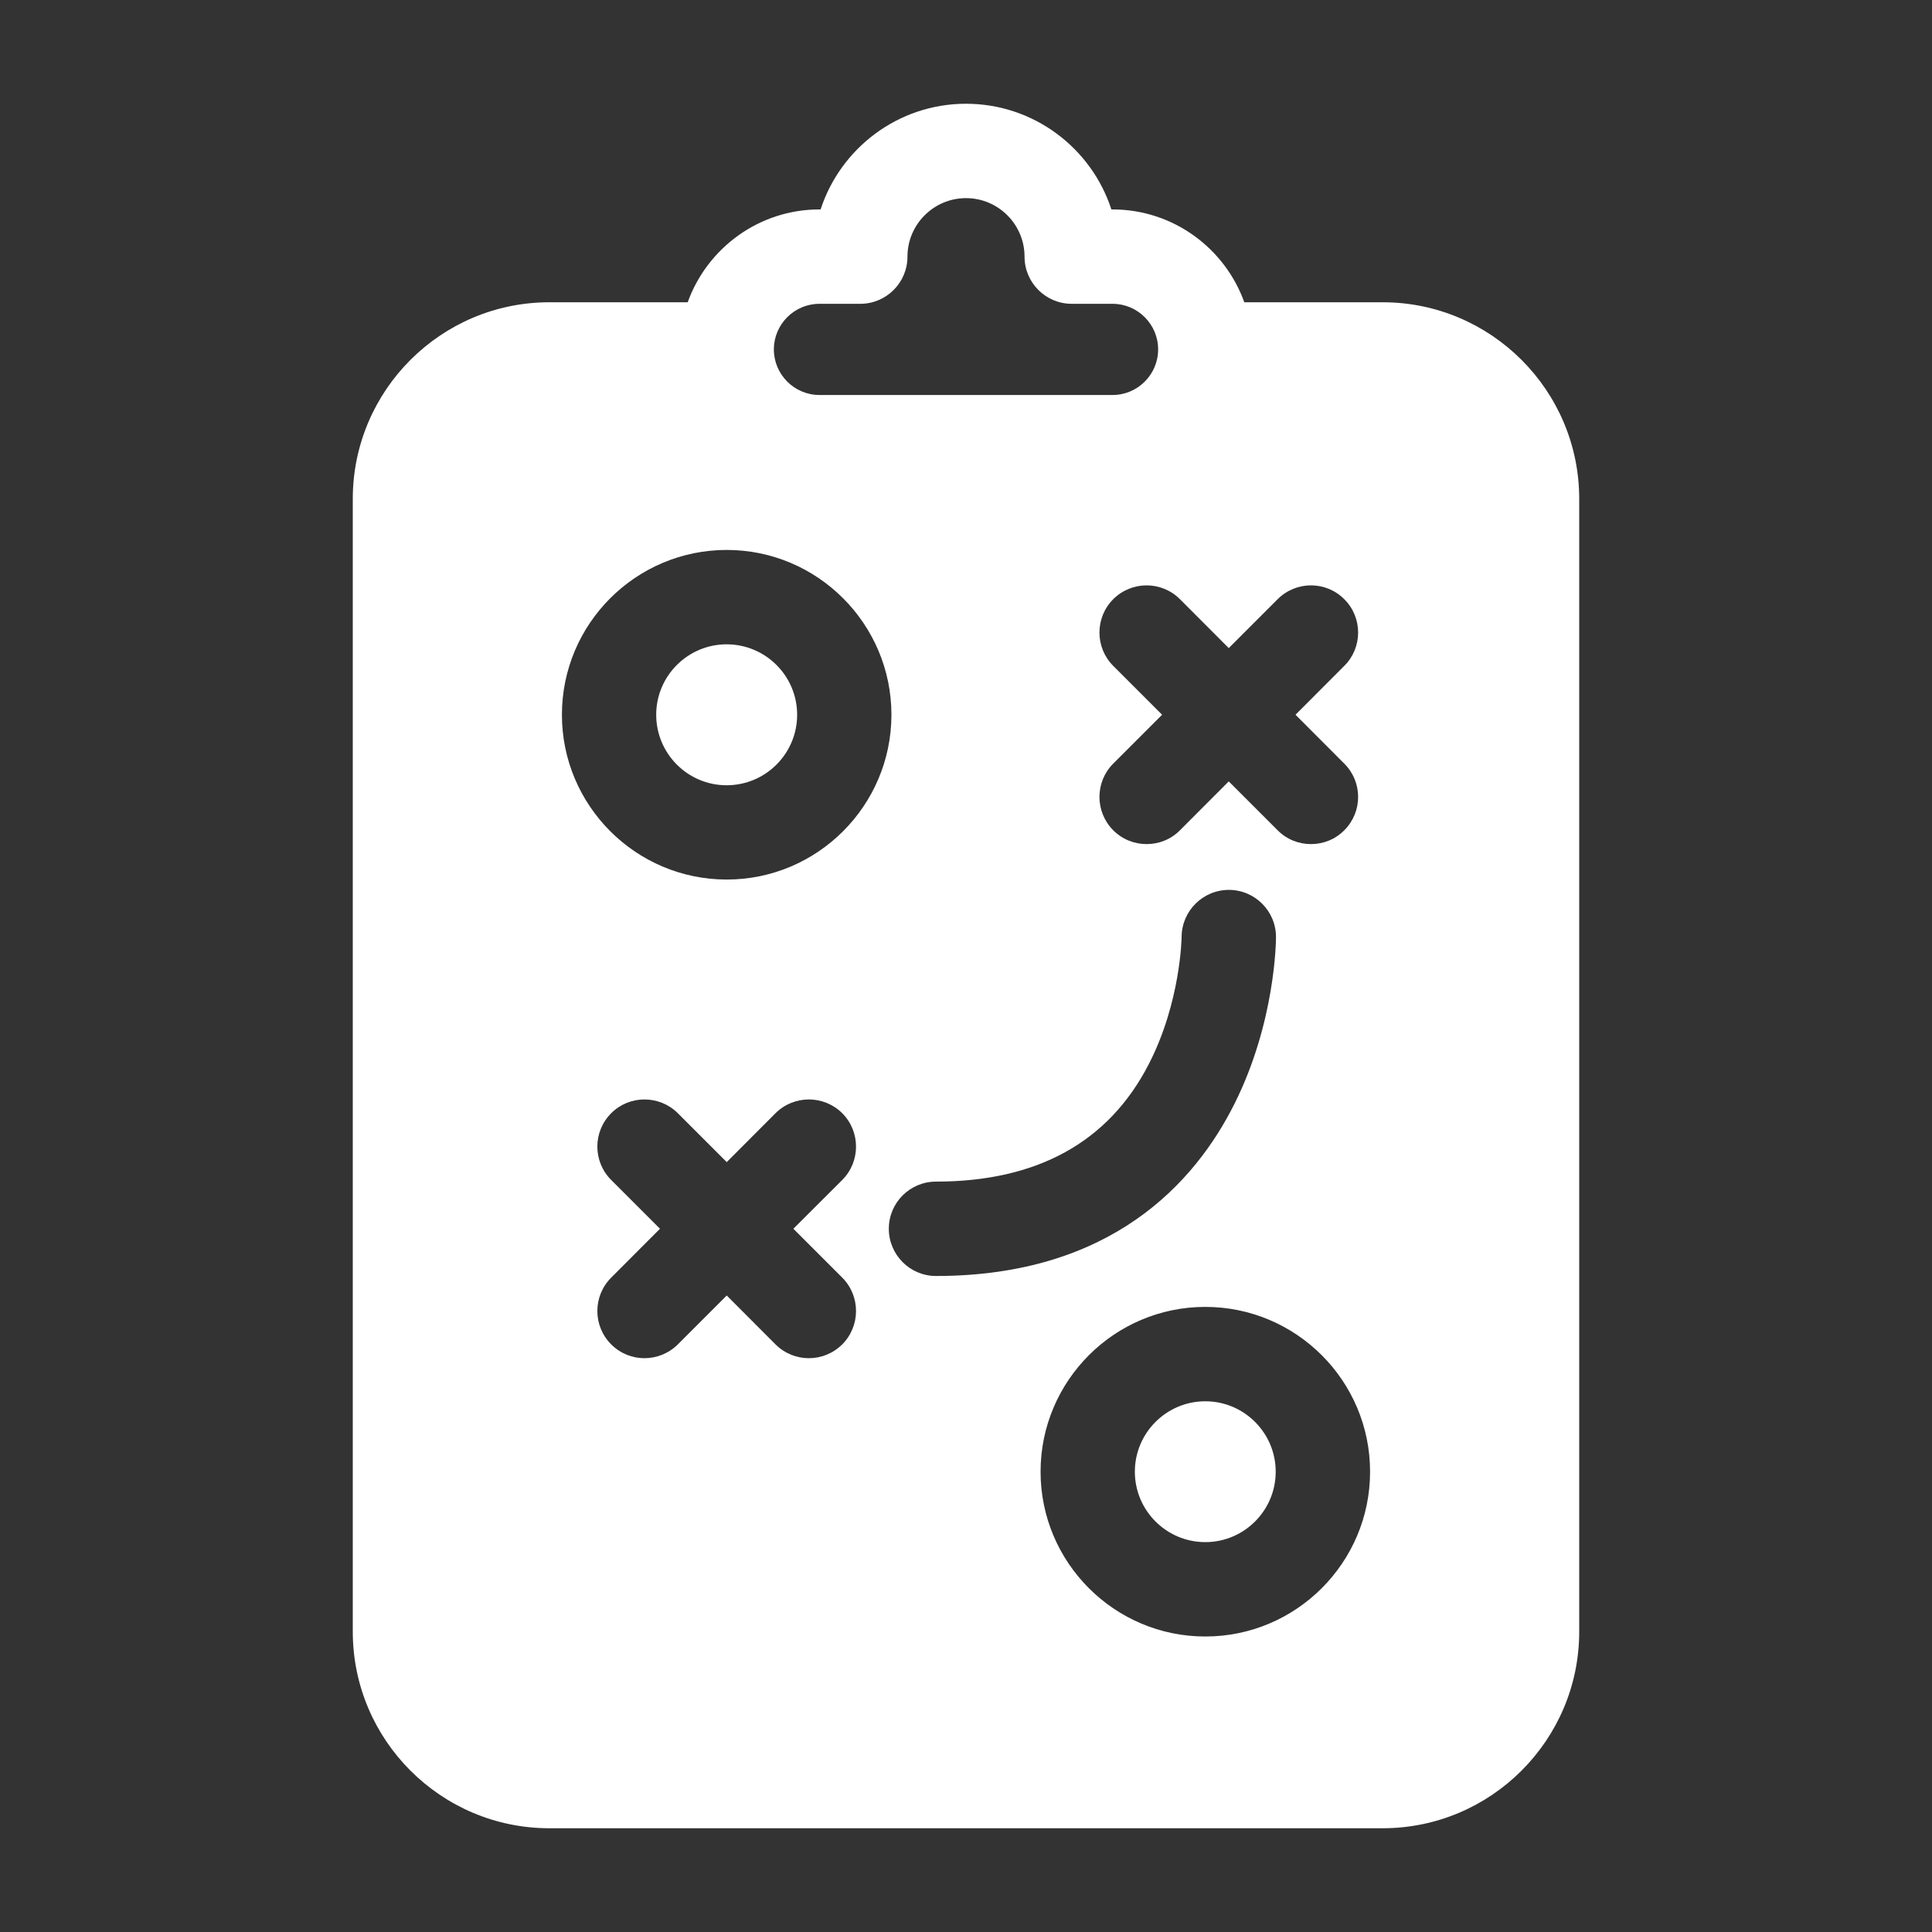 <svg width="20" height="20" viewBox="0 0 20 20" fill="none" xmlns="http://www.w3.org/2000/svg">
<rect x="0" y="0" width="20" height="20" fill="#333333" stroke="none"/>
<path d="M14.313 3.129H12.881C12.68 2.57 12.145 2.168 11.517 2.168H11.505C11.299 1.534 10.702 1.074 10 1.074C9.298 1.074 8.701 1.534 8.495 2.168H8.483C7.855 2.168 7.32 2.57 7.119 3.129H5.687C4.565 3.129 3.652 4.042 3.652 5.164V16.891C3.652 18.013 4.565 18.926 5.687 18.926H14.313C15.435 18.926 16.348 18.013 16.348 16.891V5.164C16.348 4.042 15.435 3.129 14.313 3.129ZM8.719 13.226C8.909 13.417 8.909 13.726 8.719 13.917C8.623 14.012 8.498 14.06 8.373 14.06C8.248 14.06 8.123 14.012 8.028 13.917L7.523 13.411L7.017 13.917C6.921 14.012 6.796 14.06 6.671 14.06C6.546 14.06 6.422 14.012 6.327 13.917C6.136 13.726 6.136 13.417 6.327 13.226L6.832 12.72L6.327 12.215C6.136 12.024 6.136 11.715 6.327 11.524C6.517 11.334 6.826 11.334 7.017 11.524L7.523 12.03L8.028 11.524C8.219 11.334 8.528 11.334 8.719 11.524C8.909 11.715 8.909 12.024 8.719 12.215L8.213 12.72L8.719 13.226ZM7.523 9.105C6.582 9.105 5.817 8.339 5.817 7.399C5.817 6.458 6.582 5.693 7.523 5.693C8.463 5.693 9.228 6.459 9.228 7.399C9.228 8.339 8.463 9.105 7.523 9.105ZM13.916 7.905C14.107 8.095 14.107 8.404 13.916 8.595C13.821 8.691 13.696 8.738 13.571 8.738C13.446 8.738 13.321 8.691 13.226 8.595L12.72 8.089L12.215 8.595C12.12 8.691 11.995 8.738 11.87 8.738C11.745 8.738 11.62 8.691 11.524 8.595C11.334 8.404 11.334 8.095 11.524 7.905L12.03 7.399L11.524 6.893C11.334 6.703 11.334 6.393 11.524 6.203C11.715 6.012 12.024 6.012 12.215 6.203L12.72 6.709L13.226 6.203C13.417 6.012 13.726 6.012 13.916 6.203C14.107 6.393 14.107 6.703 13.916 6.893L13.411 7.399L13.916 7.905ZM9.689 12.232C10.735 12.232 11.476 11.824 11.891 11.018C12.223 10.375 12.232 9.705 12.232 9.698C12.234 9.429 12.453 9.212 12.722 9.212C12.991 9.213 13.209 9.431 13.209 9.7C13.209 9.735 13.204 10.58 12.778 11.429C12.371 12.241 11.504 13.209 9.689 13.209C9.42 13.209 9.201 12.99 9.201 12.72C9.201 12.45 9.42 12.232 9.689 12.232ZM12.477 13.529C13.418 13.529 14.183 14.294 14.183 15.235C14.183 16.176 13.418 16.941 12.477 16.941C11.537 16.941 10.772 16.176 10.772 15.235C10.772 14.294 11.537 13.529 12.477 13.529ZM8.483 3.145H8.906C9.175 3.145 9.394 2.926 9.394 2.657C9.394 2.323 9.666 2.051 10 2.051C10.334 2.051 10.606 2.323 10.606 2.657C10.606 2.926 10.825 3.145 11.094 3.145H11.517C11.777 3.145 11.989 3.357 11.989 3.617C11.989 3.877 11.777 4.089 11.517 4.089H8.483C8.223 4.089 8.011 3.877 8.011 3.617C8.011 3.357 8.223 3.145 8.483 3.145Z" fill="white"/>
<path d="M12.477 15.964C12.879 15.964 13.206 15.637 13.206 15.235C13.206 14.833 12.879 14.506 12.477 14.506C12.075 14.506 11.748 14.833 11.748 15.235C11.748 15.637 12.075 15.964 12.477 15.964ZM7.522 6.67C7.12 6.67 6.793 6.997 6.793 7.399C6.793 7.802 7.12 8.129 7.522 8.129C7.925 8.129 8.252 7.802 8.252 7.399C8.252 6.997 7.925 6.67 7.522 6.67Z" fill="white"/>
</svg>
